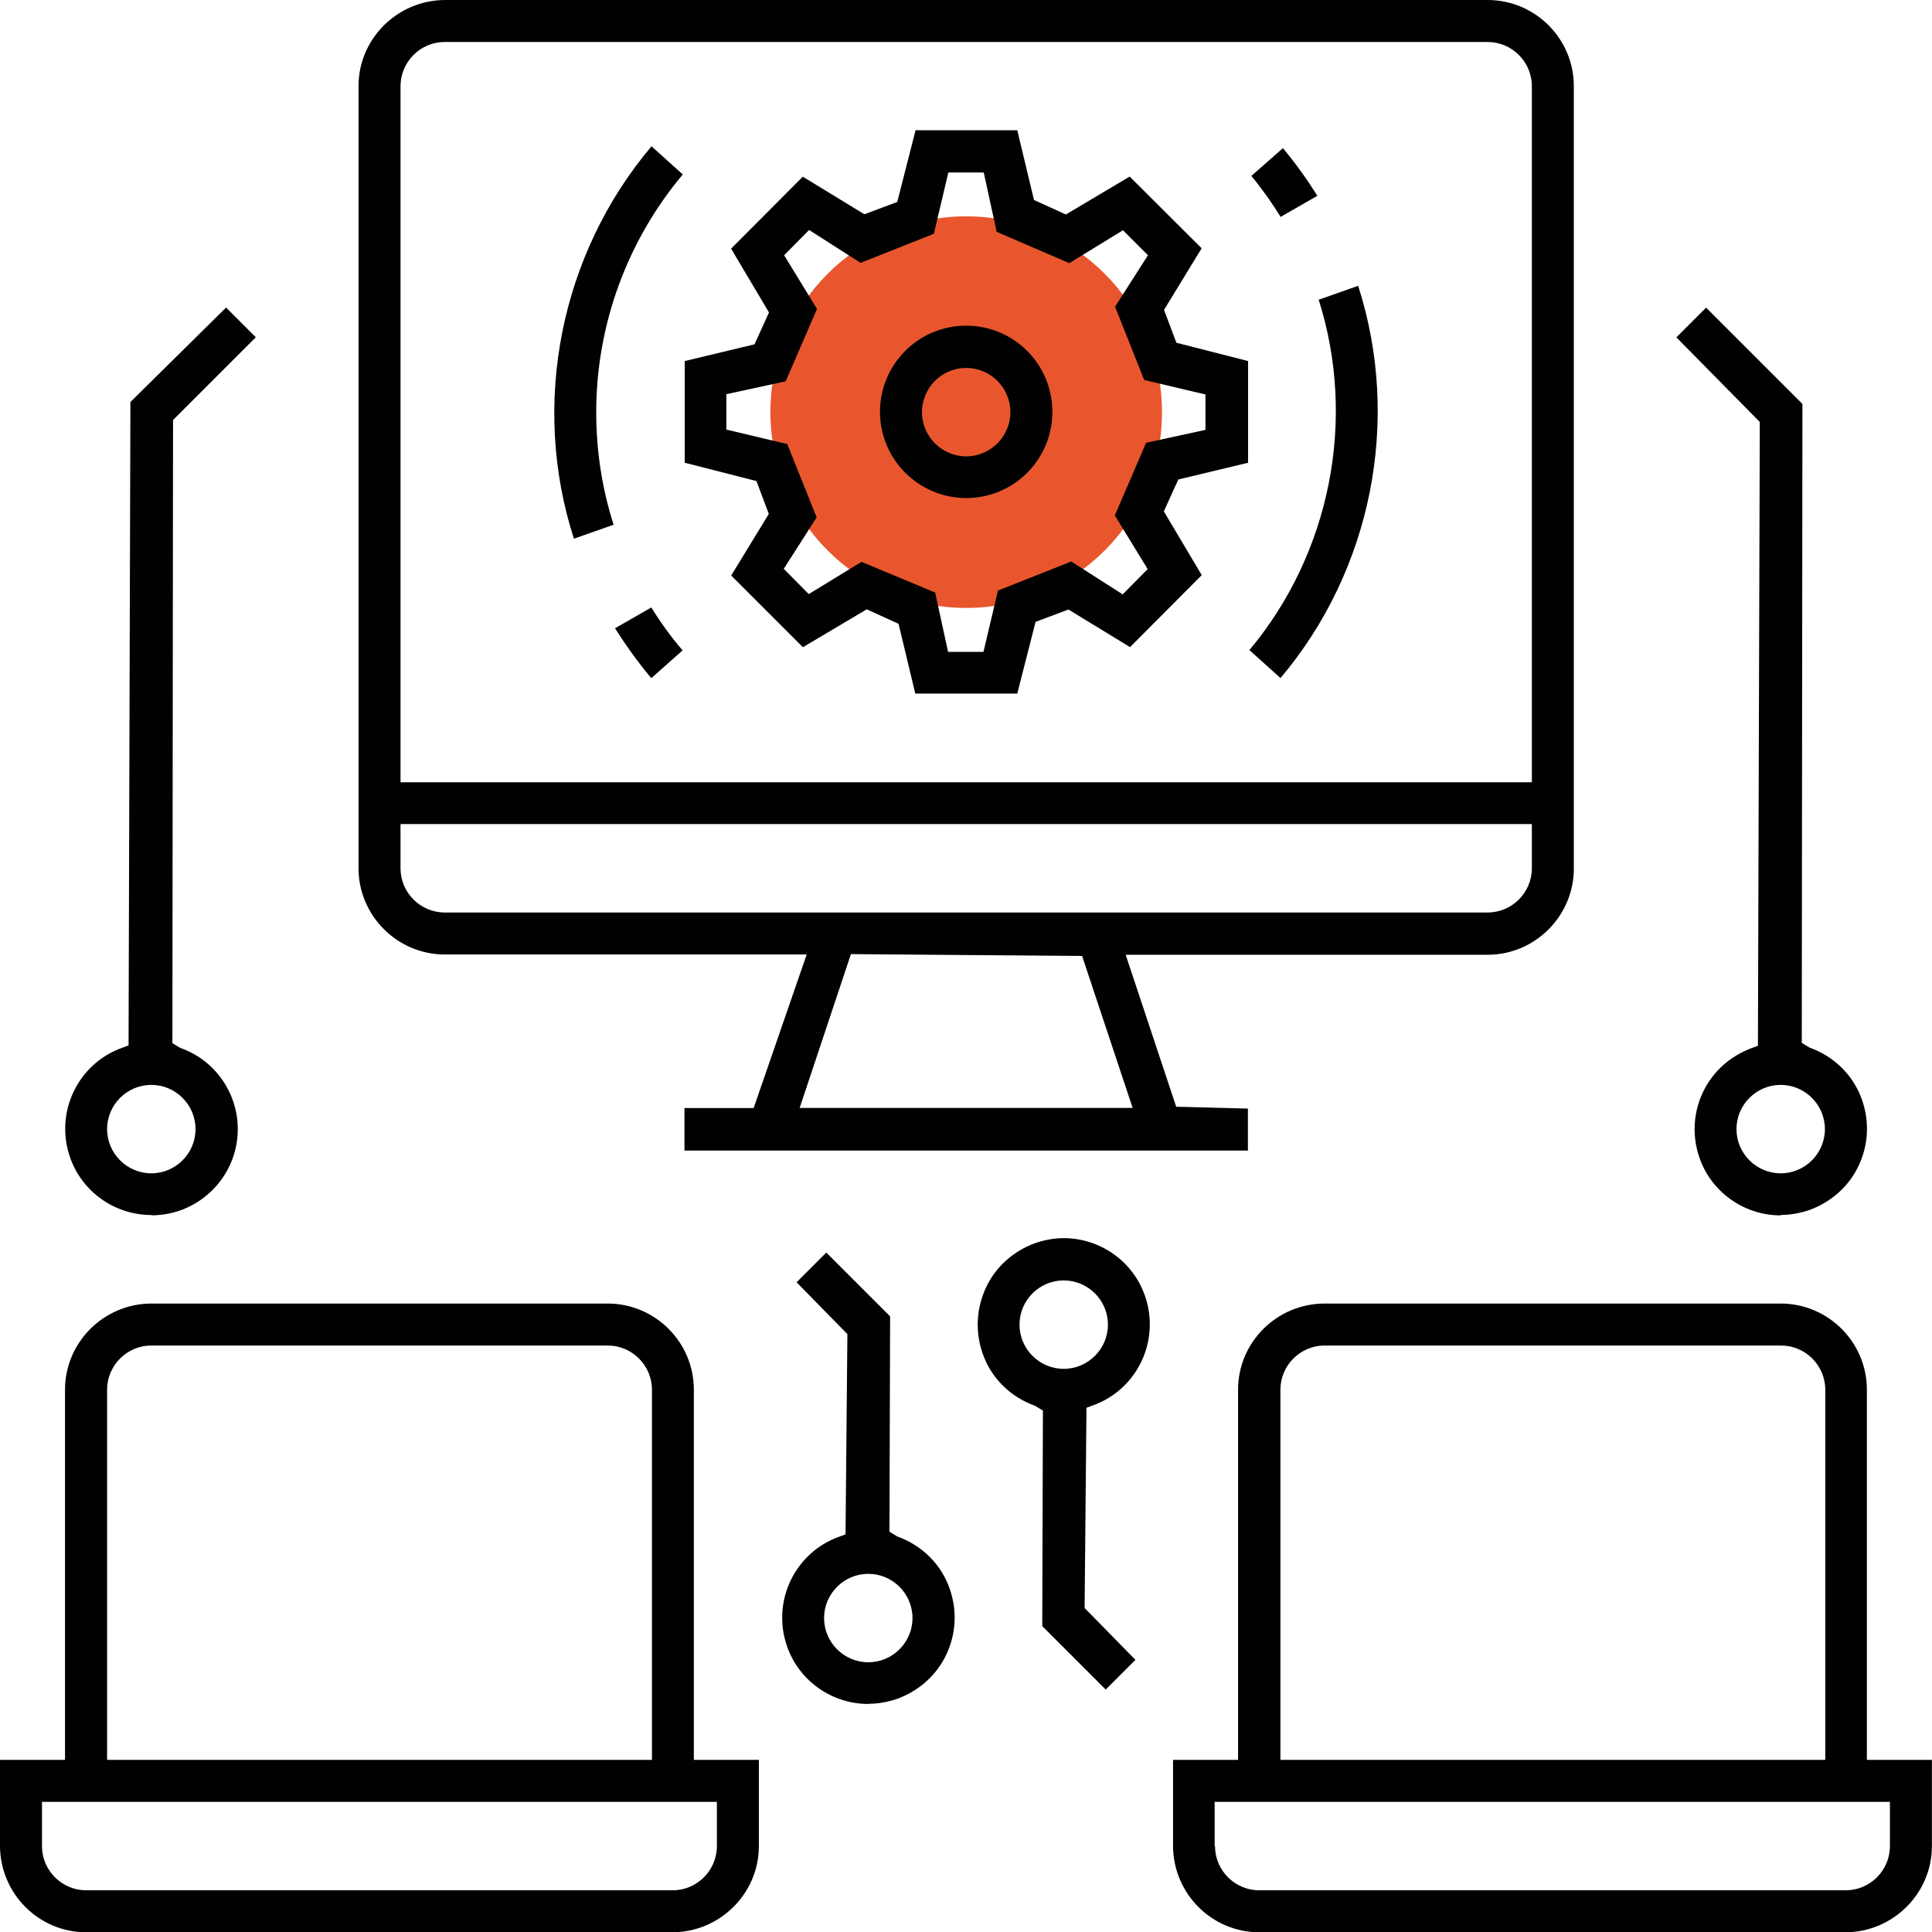 <?xml version="1.0" encoding="UTF-8"?>
<svg id="Livello_1" data-name="Livello 1" xmlns="http://www.w3.org/2000/svg" viewBox="0 0 208 208.03">
  <defs>
    <style>
      .cls-1 {
        fill: #010101;
      }

      .cls-2 {
        fill: #e9562e;
      }
    </style>
  </defs>
  <g id="Livello_1-2" data-name="Livello 1-2">
    <circle class="cls-2" cx="104.02" cy="44.37" r="21.08"/>
    <path class="cls-1" d="M98.54,74.67l-1.8-7.51-3.43-1.56-6.87,4.08-7.72-7.72,4.05-6.63-1.33-3.54-7.72-1.97v-10.95l7.51-1.8,1.56-3.43-4.08-6.87,7.72-7.75,6.63,4.05,3.54-1.33,1.97-7.72h10.95l1.8,7.51,3.43,1.56,6.87-4.08,7.75,7.72-4.05,6.63,1.33,3.54,7.72,1.97v10.95l-7.51,1.8-1.56,3.43,4.08,6.87-7.72,7.75-6.63-4.05-3.54,1.33-1.97,7.72h-10.98ZM100.68,63.79l1.39,6.39h3.81l1.56-6.6,7.89-3.13,5.54,3.54,2.69-2.72-3.54-5.78,3.37-7.82,6.39-1.39v-3.81l-6.6-1.56-3.13-7.89,3.54-5.54-2.69-2.69-5.78,3.54-7.82-3.37-1.39-6.39h-3.81l-1.56,6.6-7.89,3.13-5.54-3.54-2.69,2.72,3.54,5.78-3.37,7.79-6.39,1.39v3.81l6.56,1.56,3.16,7.89-3.54,5.54,2.69,2.72,5.68-3.47,7.92,3.3h0Z"/>
    <path class="cls-1" d="M73.69,123.81v-4.52h7.45l5.71-16.53h-38.97c-5.1,0-9.28-4.18-9.28-9.28V9.28C38.59,4.18,42.78.03,47.88,0h112.28c5.1,0,9.28,4.15,9.28,9.28v84.23c0,5.1-4.18,9.28-9.28,9.28h-38.97l5.44,16.36,7.72.2v4.52h-60.66v-.07ZM86.1,119.28h35.84l-5.44-16.36-24.89-.2-5.51,16.53v.03ZM43.12,93.48c0,2.62,2.14,4.76,4.76,4.76h112.28c2.62,0,4.76-2.14,4.76-4.76v-4.76H43.12v4.76ZM47.88,4.52c-2.62,0-4.76,2.14-4.76,4.76v74.94h121.8V9.28c0-2.62-2.14-4.76-4.76-4.76H47.88Z"/>
    <path class="cls-1" d="M9.28,208.03c-5.1,0-9.25-4.15-9.28-9.28v-9.28h7v-39.85c0-5.1,4.15-9.25,9.28-9.28h49.14c5.1,0,9.28,4.15,9.28,9.28v39.85h7v9.28c0,5.1-4.18,9.25-9.28,9.28H9.28ZM4.52,198.75c0,2.62,2.14,4.76,4.76,4.76h63.14c2.62,0,4.76-2.14,4.76-4.76v-4.76H4.52v4.76ZM16.29,144.86c-2.62,0-4.76,2.14-4.76,4.76v39.85h58.66v-39.85c0-2.62-2.14-4.76-4.76-4.76H16.29Z"/>
    <path class="cls-1" d="M112.21,175.05l.07-23.19-.85-.51c-2.65-.95-4.73-2.99-5.64-5.64-.82-2.35-.68-4.86.37-7.11,1.05-2.24,2.96-3.91,5.27-4.76.99-.34,2.04-.54,3.09-.54,3.91,0,7.45,2.48,8.74,6.19,1.7,4.83-.82,10.13-5.64,11.83l-.65.24-.2,21.56,5.47,5.58-3.2,3.2-6.87-6.87.03.03ZM114.52,137.85c-2.62,0-4.76,2.14-4.76,4.76s2.14,4.76,4.76,4.76,4.76-2.14,4.76-4.76-2.14-4.76-4.76-4.76"/>
    <path class="cls-1" d="M135.57,208.03c-5.1,0-9.25-4.15-9.28-9.28v-9.28h7v-39.85c0-5.1,4.15-9.25,9.28-9.28h49.14c5.1,0,9.28,4.15,9.28,9.28v39.85h7v9.28c0,5.1-4.18,9.25-9.28,9.28h-63.14ZM130.81,198.75c0,2.62,2.14,4.76,4.76,4.76h63.14c2.62,0,4.76-2.14,4.76-4.76v-4.76h-72.7v4.76h.03ZM142.61,144.86c-2.62,0-4.76,2.14-4.76,4.76v39.85h58.66v-39.85c0-2.62-2.14-4.76-4.76-4.76,0,0-49.14,0-49.14,0Z"/>
    <path class="cls-1" d="M16.29,130.81c-3.91,0-7.45-2.48-8.74-6.19-1.7-4.83.82-10.13,5.64-11.83l.65-.24.2-69.27,10.3-10.17,3.2,3.2-8.91,8.91-.07,67.09.85.51c3.71,1.29,6.19,4.83,6.19,8.74,0,5.1-4.15,9.28-9.28,9.28M16.29,116.8c-2.62,0-4.76,2.14-4.76,4.76s2.14,4.76,4.76,4.76,4.76-2.14,4.76-4.76-2.14-4.76-4.76-4.76"/>
    <path class="cls-1" d="M191.71,130.85c-3.91,0-7.45-2.48-8.74-6.19-.82-2.35-.68-4.86.37-7.07,1.05-2.24,2.96-3.91,5.27-4.76l.65-.24.2-67.16-8.98-9.11,3.2-3.2,10.37,10.37-.07,68.79.85.51c2.65.95,4.73,2.99,5.64,5.64.82,2.35.68,4.86-.37,7.07-1.05,2.24-2.96,3.91-5.27,4.76-.99.34-2.04.54-3.09.54M191.71,116.8c-2.62,0-4.76,2.14-4.76,4.76s2.14,4.76,4.76,4.76,4.76-2.14,4.76-4.76-2.14-4.76-4.76-4.76"/>
    <path class="cls-1" d="M104.02,53.62c-5.1,0-9.28-4.15-9.28-9.28s4.15-9.28,9.28-9.28,9.28,4.15,9.28,9.28-4.15,9.28-9.28,9.28M104.02,39.61c-2.62,0-4.76,2.14-4.76,4.76s2.14,4.76,4.76,4.76,4.76-2.14,4.76-4.76-2.14-4.76-4.76-4.76"/>
    <path class="cls-1" d="M61.78,57.98c-4.66-14.49-1.46-30.6,8.36-42.23l3.37,3.03c-6.02,7.17-9.32,16.25-9.32,25.6,0,4.11.61,8.16,1.87,12.11l-4.25,1.5h-.03Z"/>
    <path class="cls-1" d="M70.12,73.01c-1.43-1.7-2.72-3.5-3.91-5.37l3.91-2.24c.99,1.6,2.11,3.16,3.37,4.62l-3.37,2.99Z"/>
    <path class="cls-1" d="M134.52,69.98c8.7-10.41,11.56-24.79,7.45-37.71l4.25-1.5c4.66,14.49,1.46,30.6-8.36,42.23l-3.37-3.03h.03Z"/>
    <path class="cls-1" d="M137.88,23.36c-.95-1.53-2.01-3.03-3.16-4.42l3.4-2.99c1.36,1.63,2.58,3.33,3.71,5.13l-3.91,2.24-.03.03Z"/>
    <path class="cls-1" d="M93.48,183.45c-3.91,0-7.45-2.48-8.74-6.19-1.7-4.83.82-10.13,5.64-11.83l.65-.24.2-21.56-5.47-5.58,3.2-3.2,6.87,6.87-.07,23.19.85.51c2.65.95,4.73,2.99,5.64,5.64.82,2.35.68,4.86-.37,7.07-1.05,2.24-2.96,3.91-5.27,4.76-.99.34-2.04.54-3.09.54M93.48,169.44c-2.62,0-4.76,2.14-4.76,4.76s2.14,4.76,4.76,4.76,4.76-2.14,4.76-4.76-2.14-4.76-4.76-4.76"/>
  </g>
</svg>